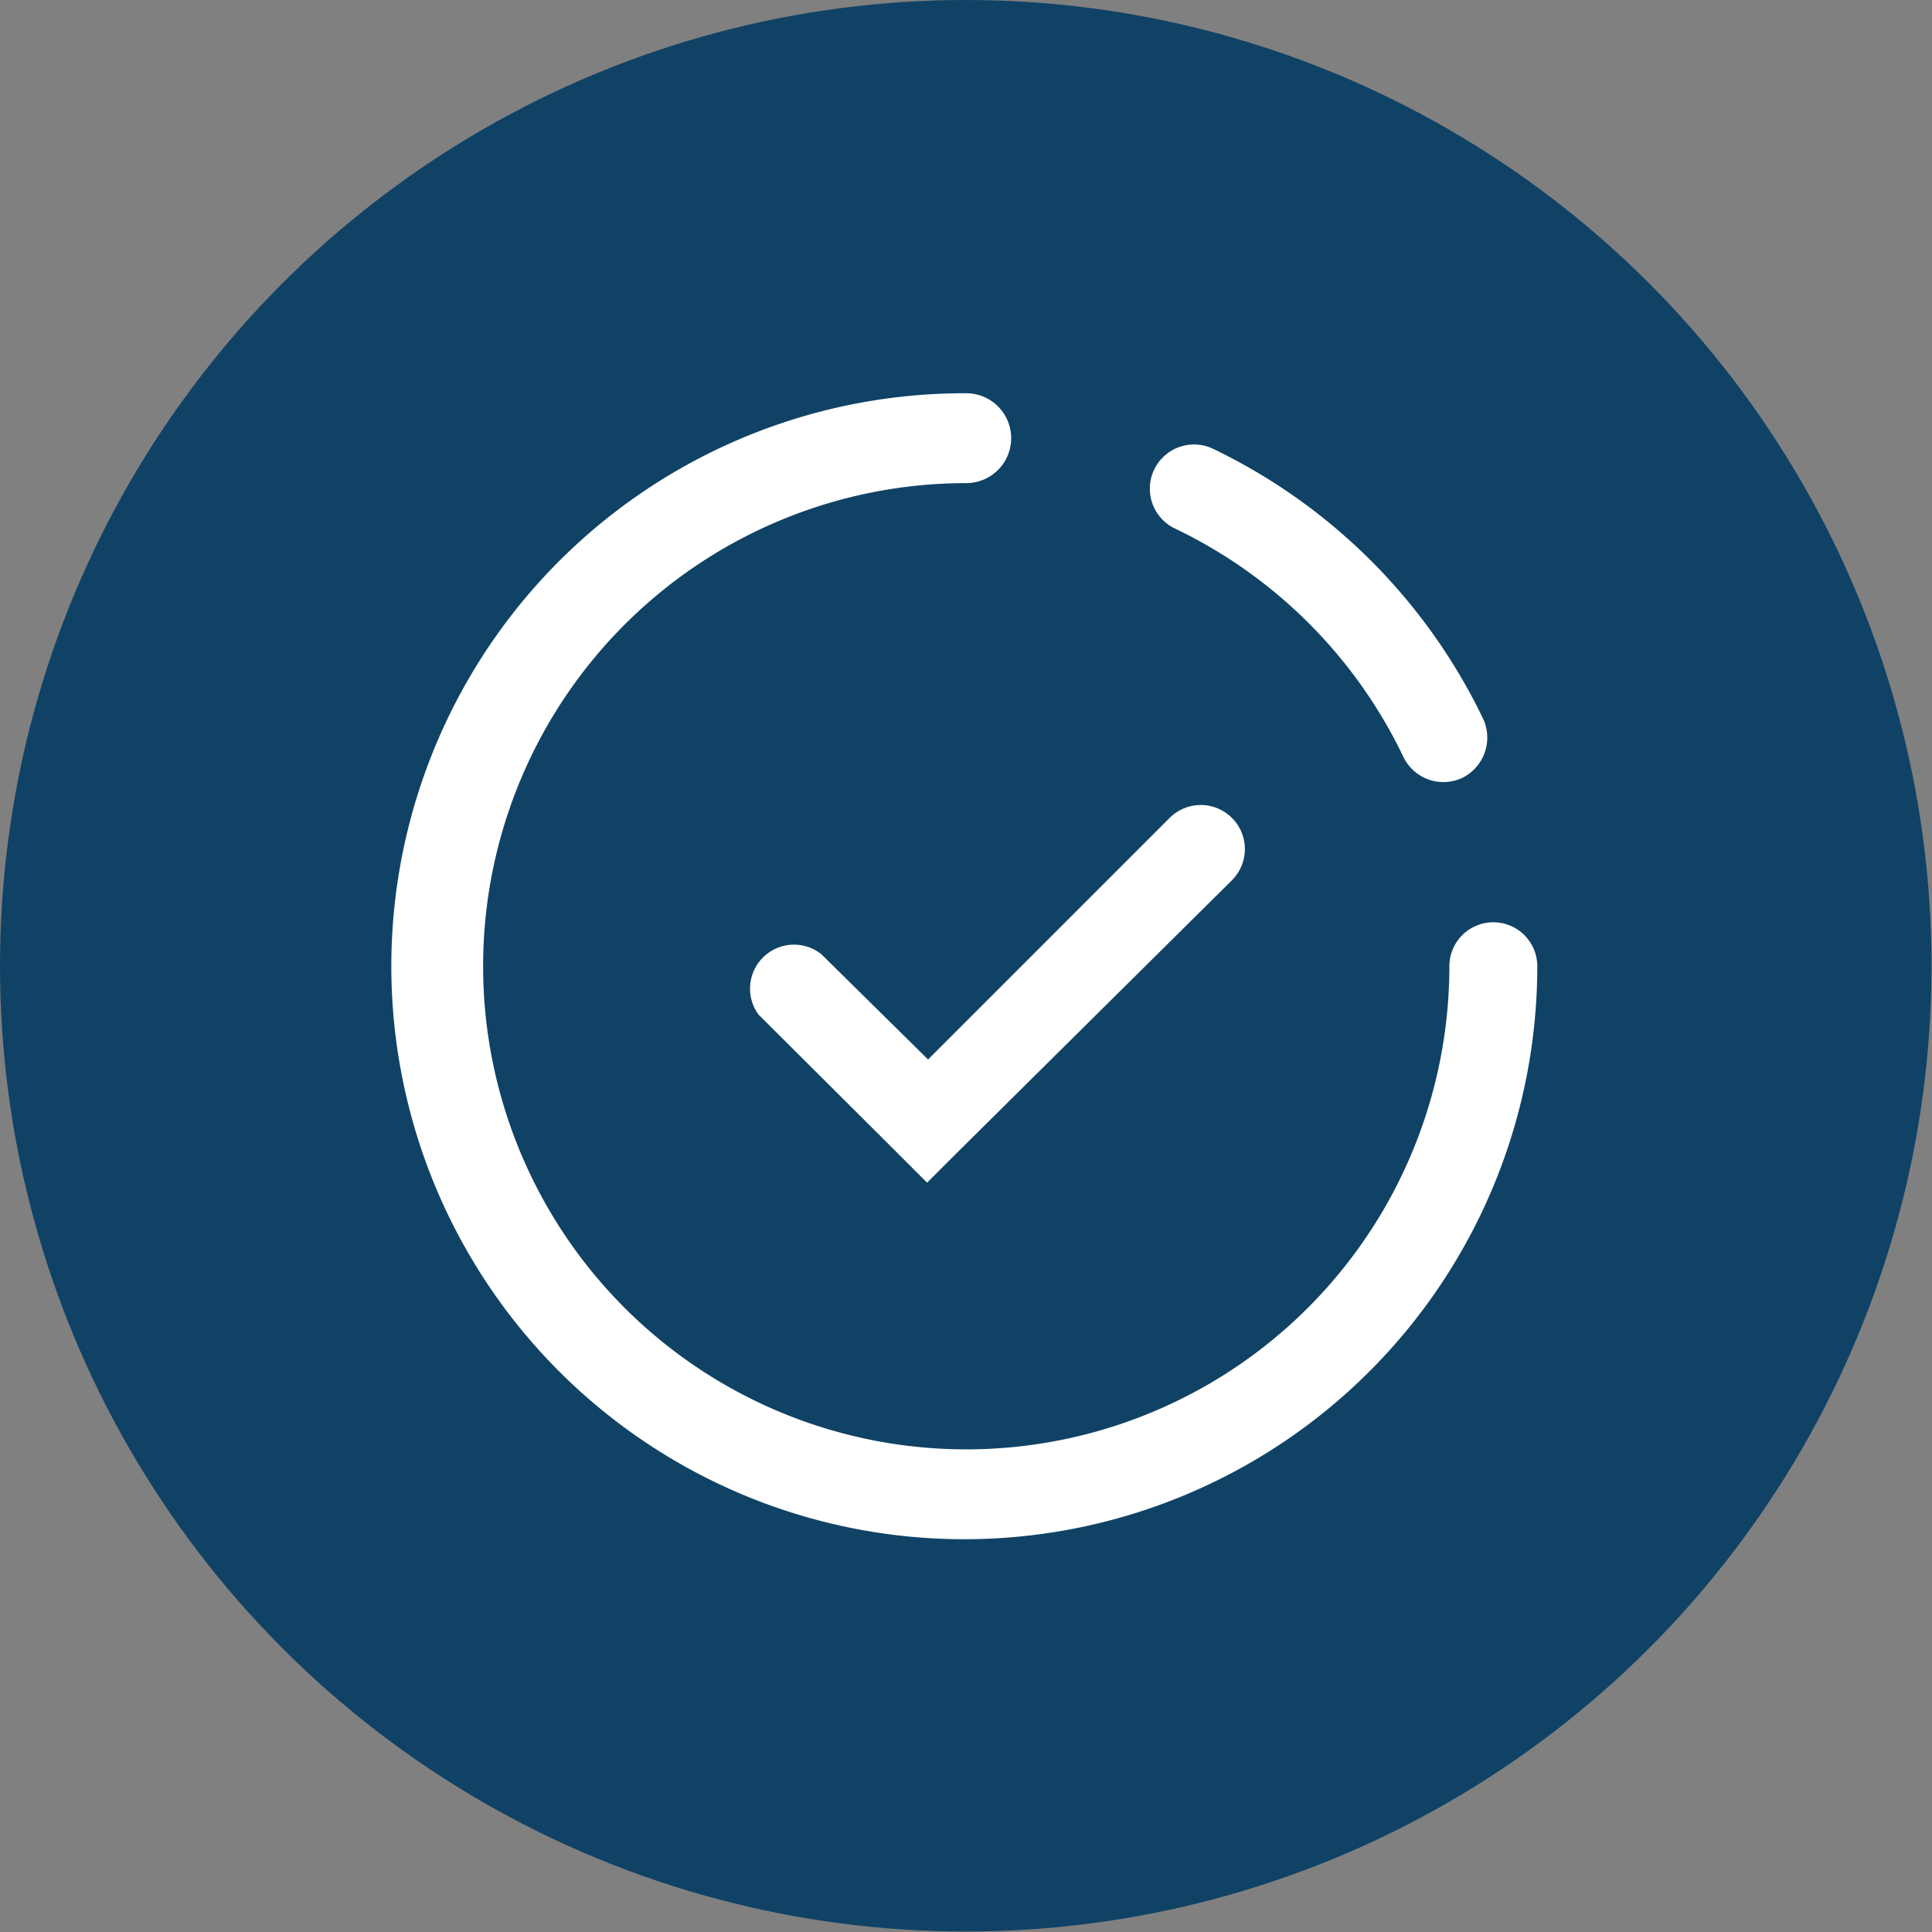 <?xml version="1.0" encoding="UTF-8"?> <svg xmlns="http://www.w3.org/2000/svg" id="Слой_1" data-name="Слой 1" viewBox="0 0 39.99 39.99"><rect x="0" y="0" width="39.99" height="39.99" fill="#808080" stroke="none"/> <defs> <style>.cls-1{fill:#104266;}.cls-2{fill:#fff;fill-rule:evenodd;}</style> </defs> <circle class="cls-1" cx="19.99" cy="19.99" r="19.99"></circle> <path class="cls-2" d="M20,30A10,10,0,0,0,30,20a.91.91,0,0,1,1.82,0A11.86,11.86,0,1,1,20,8.14.91.91,0,1,1,20,10,10,10,0,0,0,20,30ZM30.27,16.1a.92.92,0,0,1-1.22-.43,10.05,10.05,0,0,0-4.73-4.73.91.91,0,0,1,.79-1.65,11.94,11.94,0,0,1,5.59,5.59A.93.93,0,0,1,30.27,16.1ZM25.5,18.22a.91.91,0,0,0-1.29-1.29l-5,5L17,19.75A.91.91,0,0,0,15.7,21l2.85,2.84.64.64.64-.64Z"></path> </svg> 